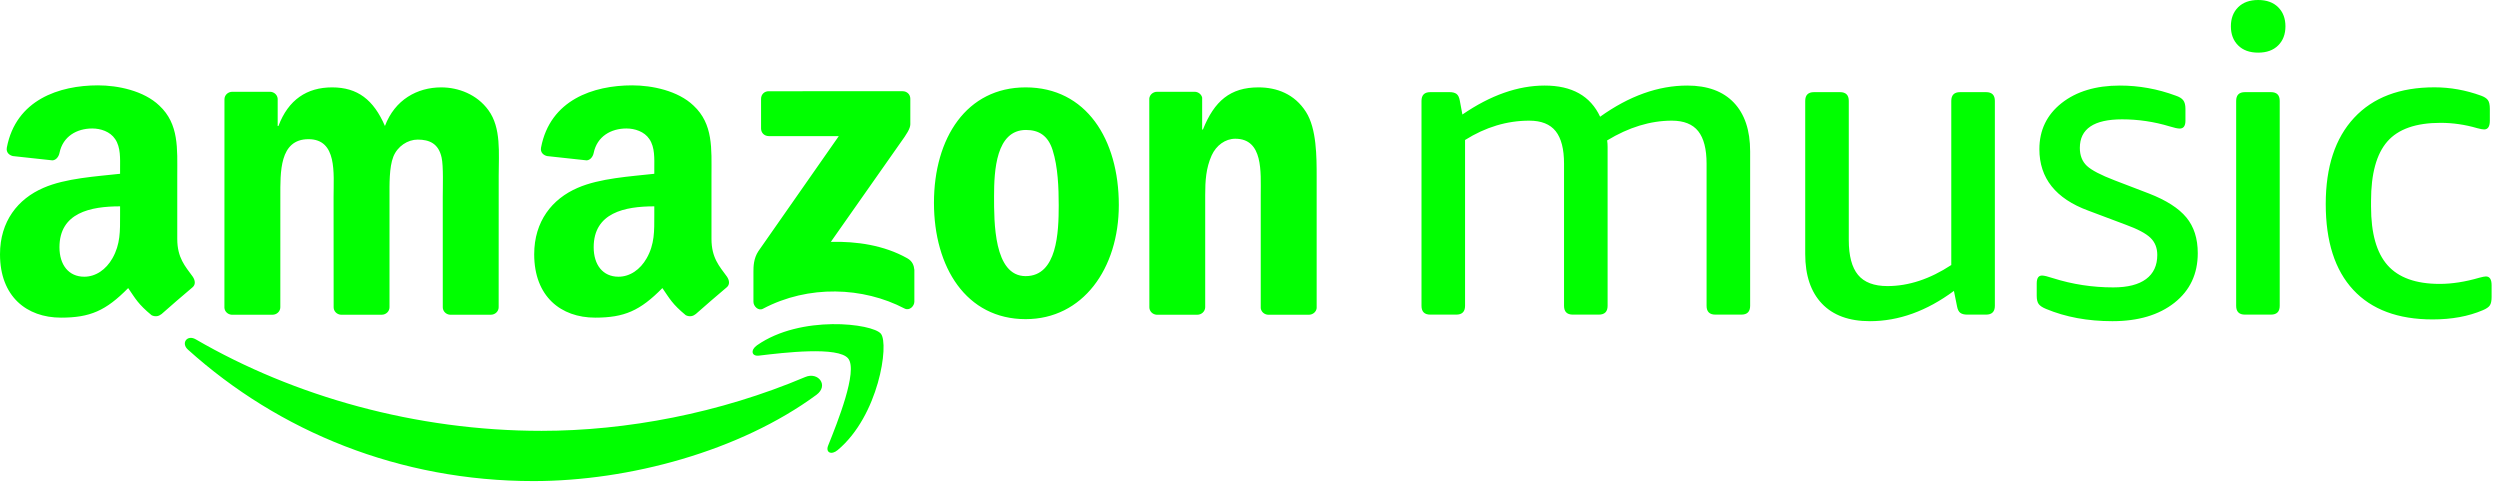 <?xml version="1.0" encoding="UTF-8"?>
<svg width="125px" height="25px" viewBox="0 0 125 25" version="1.1" xmlns="http://www.w3.org/2000/svg" xmlns:xlink="http://www.w3.org/1999/xlink">
    <!-- Generator: Sketch 51.2 (57519) - http://www.bohemiancoding.com/sketch -->
    <title>Combined Shape</title>
    <desc>Created with Sketch.</desc>
    <defs>
	 	<style>
		:root { --color: #00FF00; }
		@media (prefers-color-scheme: light) { :root { --color: #000000; } }
		@media (prefers-color-scheme: dark) { :root { --color: #BBBBBB; } }
		path {
			fill: #00FF00;
			stroke: none;
		}
	 	</style>
	</defs>
    <g id="Symbols" stroke="none" stroke-width="1" fill="none" fill-rule="evenodd">
        <g id="Now_Playing" transform="translate(-22, -26)" fill="#FFFFFF">
            <path d="M60.053,32.429 L60.053,30.939 C60.055,30.712 60.226,30.561 60.432,30.562 L67.13,30.561 C67.344,30.561 67.516,30.716 67.516,30.937 L67.516,32.215 C67.514,32.43 67.333,32.709 67.012,33.153 L63.542,38.093 C64.83,38.063 66.193,38.256 67.362,38.912 C67.626,39.059 67.697,39.278 67.718,39.493 L67.718,41.083 C67.718,41.303 67.477,41.556 67.224,41.424 C65.163,40.347 62.428,40.23 60.148,41.437 C59.915,41.561 59.672,41.311 59.672,41.092 L59.672,39.58 C59.672,39.338 59.676,38.925 59.921,38.556 L63.94,32.805 L60.44,32.805 C60.227,32.805 60.055,32.653 60.053,32.429 Z M35.623,41.737 L33.585,41.737 C33.392,41.725 33.237,41.58 33.221,41.394 L33.223,30.964 C33.223,30.756 33.398,30.589 33.616,30.589 L35.513,30.589 C35.712,30.599 35.871,30.748 35.884,30.939 L35.884,32.3 L35.922,32.3 C36.416,30.984 37.348,30.369 38.604,30.369 C39.877,30.369 40.677,30.984 41.247,32.3 C41.742,30.984 42.864,30.369 44.062,30.369 C44.918,30.369 45.85,30.72 46.421,31.51 C47.067,32.388 46.935,33.661 46.935,34.78 L46.933,41.362 C46.933,41.57 46.757,41.737 46.539,41.737 L44.504,41.737 C44.3,41.724 44.139,41.563 44.139,41.363 L44.138,35.834 C44.138,35.396 44.176,34.298 44.081,33.881 C43.929,33.178 43.472,32.98 42.883,32.98 C42.388,32.98 41.875,33.31 41.666,33.836 C41.456,34.364 41.475,35.241 41.475,35.834 L41.475,41.362 C41.475,41.57 41.3,41.737 41.083,41.737 L39.047,41.737 C38.843,41.724 38.682,41.563 38.682,41.363 L38.679,35.834 C38.679,34.67 38.869,32.959 37.424,32.959 C35.96,32.959 36.017,34.627 36.017,35.834 L36.016,41.362 C36.016,41.57 35.84,41.737 35.623,41.737 Z M73.282,30.369 C76.306,30.369 77.941,32.959 77.941,36.251 C77.941,39.433 76.135,41.957 73.282,41.957 C70.315,41.957 68.698,39.367 68.698,36.141 C68.698,32.893 70.333,30.369 73.282,30.369 Z M73.3,32.498 C71.798,32.498 71.703,34.538 71.703,35.812 C71.703,37.085 71.684,39.806 73.282,39.806 C74.86,39.806 74.936,37.611 74.936,36.273 C74.936,35.396 74.898,34.342 74.632,33.508 C74.404,32.783 73.947,32.498 73.3,32.498 Z M81.863,41.737 L79.833,41.737 C79.629,41.724 79.468,41.563 79.468,41.363 L79.464,30.93 C79.481,30.738 79.65,30.589 79.856,30.589 L81.745,30.589 C81.924,30.598 82.07,30.719 82.108,30.88 L82.108,32.476 L82.146,32.476 C82.717,31.049 83.515,30.369 84.923,30.369 C85.836,30.369 86.73,30.698 87.3,31.598 C87.833,32.432 87.833,33.836 87.833,34.846 L87.833,41.409 C87.81,41.594 87.644,41.737 87.442,41.737 L85.4,41.737 C85.211,41.725 85.059,41.587 85.037,41.409 L85.037,35.747 C85.037,34.605 85.17,32.937 83.763,32.937 C83.268,32.937 82.812,33.266 82.583,33.77 C82.298,34.407 82.26,35.044 82.26,35.747 L82.26,41.362 C82.256,41.57 82.08,41.737 81.863,41.737 Z M56.769,41.711 C56.634,41.832 56.439,41.84 56.287,41.759 C55.61,41.198 55.489,40.939 55.119,40.404 C54.001,41.541 53.209,41.882 51.76,41.882 C50.045,41.882 48.71,40.826 48.71,38.714 C48.71,37.065 49.606,35.943 50.883,35.393 C51.988,34.909 53.533,34.821 54.715,34.689 L54.715,34.425 C54.715,33.941 54.753,33.37 54.467,32.952 C54.219,32.578 53.742,32.424 53.323,32.424 C52.546,32.424 51.855,32.821 51.685,33.644 C51.65,33.827 51.516,34.009 51.331,34.018 L49.356,33.804 C49.19,33.767 49.004,33.633 49.052,33.379 C49.507,30.99 51.67,30.268 53.609,30.268 C54.6,30.268 55.896,30.532 56.677,31.28 C57.669,32.204 57.574,33.436 57.574,34.778 L57.574,37.943 C57.574,38.896 57.97,39.313 58.343,39.826 C58.473,40.012 58.502,40.231 58.336,40.366 C57.92,40.714 57.18,41.355 56.773,41.716 L56.769,41.711 Z M54.715,36.757 L54.715,36.317 C53.241,36.317 51.684,36.631 51.684,38.362 C51.684,39.242 52.141,39.836 52.923,39.836 C53.494,39.836 54.009,39.484 54.333,38.913 C54.734,38.208 54.715,37.549 54.715,36.757 Z M30.058,41.711 C29.924,41.832 29.729,41.84 29.577,41.759 C28.9,41.198 28.778,40.939 28.409,40.404 C27.29,41.541 26.498,41.882 25.05,41.882 C23.334,41.882 22,40.826 22,38.714 C22,37.065 22.895,35.943 24.173,35.393 C25.278,34.909 26.823,34.821 28.004,34.689 L28.004,34.425 C28.004,33.941 28.042,33.37 27.756,32.952 C27.508,32.578 27.032,32.424 26.613,32.424 C25.836,32.424 25.144,32.821 24.975,33.644 C24.94,33.827 24.806,34.009 24.621,34.018 L22.646,33.804 C22.479,33.767 22.294,33.633 22.342,33.379 C22.796,30.99 24.959,30.268 26.899,30.268 C27.89,30.268 29.186,30.532 29.967,31.28 C30.958,32.204 30.863,33.436 30.863,34.778 L30.863,37.943 C30.863,38.896 31.26,39.313 31.632,39.826 C31.762,40.012 31.791,40.231 31.626,40.366 C31.209,40.714 30.469,41.355 30.063,41.716 L30.058,41.711 Z M28.004,36.757 L28.004,36.317 C26.53,36.317 24.973,36.631 24.973,38.362 C24.973,39.242 25.431,39.836 26.212,39.836 C26.784,39.836 27.299,39.484 27.623,38.913 C28.023,38.208 28.004,37.549 28.004,36.757 Z M62.821,45.742 C58.996,48.557 53.451,50.054 48.676,50.054 C41.983,50.054 35.957,47.587 31.396,43.48 C31.038,43.157 31.358,42.717 31.788,42.967 C36.708,45.822 42.793,47.542 49.077,47.542 C53.317,47.542 57.977,46.665 62.265,44.85 C62.912,44.577 63.454,45.275 62.821,45.742 Z M64.413,43.929 C63.924,43.305 61.179,43.633 59.946,43.781 C59.573,43.825 59.515,43.5 59.851,43.264 C62.041,41.73 65.629,42.173 66.045,42.687 C66.465,43.205 65.935,46.792 63.883,48.504 C63.568,48.767 63.268,48.627 63.407,48.279 C63.869,47.129 64.903,44.554 64.413,43.929 Z M129.304,39.953 C129.677,39.675 129.864,39.273 129.864,38.747 C129.864,38.395 129.75,38.11 129.523,37.891 C129.296,37.671 128.882,37.452 128.28,37.233 L126.411,36.53 C124.783,35.93 123.969,34.907 123.969,33.459 C123.969,32.509 124.339,31.741 125.079,31.155 C125.82,30.571 126.792,30.278 127.994,30.278 C128.948,30.278 129.878,30.446 130.788,30.783 C130.964,30.841 131.089,30.918 131.162,31.013 C131.235,31.108 131.272,31.251 131.272,31.441 L131.272,32.033 C131.272,32.296 131.177,32.428 130.986,32.428 C130.884,32.428 130.714,32.392 130.48,32.319 C129.703,32.084 128.91,31.967 128.104,31.967 C126.696,31.967 125.992,32.443 125.992,33.393 C125.992,33.774 126.11,34.073 126.344,34.293 C126.578,34.512 127.041,34.753 127.73,35.017 L129.446,35.675 C130.312,36.011 130.934,36.41 131.316,36.871 C131.698,37.331 131.888,37.927 131.888,38.658 C131.888,39.698 131.499,40.523 130.722,41.138 C129.944,41.752 128.91,42.059 127.62,42.059 C126.389,42.059 125.281,41.855 124.299,41.445 C124.122,41.372 124.002,41.291 123.936,41.204 C123.87,41.116 123.836,40.977 123.836,40.787 L123.836,40.172 C123.836,39.909 123.925,39.777 124.101,39.777 C124.203,39.777 124.387,39.822 124.651,39.909 C125.619,40.216 126.623,40.37 127.664,40.37 C128.383,40.37 128.929,40.231 129.304,39.953 Z M119.564,31.046 C119.564,30.753 119.711,30.607 120.005,30.607 L121.303,30.607 C121.596,30.607 121.743,30.753 121.743,31.046 L121.743,41.291 C121.743,41.584 121.596,41.731 121.303,41.731 L120.357,41.731 C120.21,41.731 120.096,41.701 120.016,41.643 C119.935,41.584 119.88,41.474 119.851,41.313 L119.696,40.545 C118.333,41.555 116.932,42.059 115.495,42.059 C114.454,42.059 113.654,41.766 113.097,41.182 C112.54,40.597 112.261,39.77 112.261,38.702 L112.261,31.046 C112.261,30.753 112.408,30.607 112.701,30.607 L113.999,30.607 C114.292,30.607 114.439,30.753 114.439,31.046 L114.439,38.001 C114.439,38.79 114.593,39.372 114.901,39.744 C115.209,40.118 115.7,40.304 116.375,40.304 C117.431,40.304 118.494,39.953 119.564,39.251 L119.564,31.046 Z M107.769,41.731 C107.476,41.731 107.329,41.584 107.329,41.291 L107.329,34.183 C107.329,33.452 107.19,32.911 106.911,32.559 C106.633,32.209 106.193,32.033 105.592,32.033 C104.521,32.033 103.443,32.362 102.358,33.02 C102.372,33.123 102.38,33.232 102.38,33.35 L102.38,41.291 C102.38,41.584 102.233,41.731 101.94,41.731 L100.642,41.731 C100.348,41.731 100.202,41.584 100.202,41.291 L100.202,34.183 C100.202,33.452 100.063,32.911 99.784,32.559 C99.505,32.209 99.066,32.033 98.464,32.033 C97.349,32.033 96.279,32.355 95.253,32.999 L95.253,41.291 C95.253,41.584 95.106,41.731 94.813,41.731 L93.515,41.731 C93.221,41.731 93.075,41.584 93.075,41.291 L93.075,31.046 C93.075,30.753 93.221,30.607 93.515,30.607 L94.482,30.607 C94.629,30.607 94.743,30.636 94.824,30.695 C94.904,30.753 94.959,30.863 94.989,31.024 L95.12,31.726 C96.528,30.76 97.9,30.278 99.234,30.278 C100.598,30.278 101.522,30.798 102.006,31.836 C103.458,30.798 104.91,30.278 106.362,30.278 C107.374,30.278 108.151,30.563 108.694,31.133 C109.236,31.704 109.507,32.516 109.507,33.569 L109.507,41.291 C109.507,41.584 109.36,41.731 109.067,41.731 L107.769,41.731 Z M141.367,33.075 C140.823,33.697 140.552,34.688 140.552,36.048 L140.552,36.333 C140.552,37.664 140.827,38.64 141.377,39.261 C141.927,39.883 142.796,40.195 143.984,40.195 C144.601,40.195 145.26,40.092 145.964,39.887 C146.126,39.844 146.235,39.822 146.294,39.822 C146.485,39.822 146.58,39.968 146.58,40.26 L146.58,40.852 C146.58,41.043 146.551,41.182 146.492,41.269 C146.433,41.357 146.316,41.438 146.14,41.511 C145.421,41.818 144.585,41.971 143.633,41.971 C141.902,41.971 140.578,41.478 139.662,40.491 C138.745,39.504 138.287,38.074 138.287,36.201 C138.287,34.344 138.76,32.907 139.706,31.89 C140.652,30.874 141.99,30.366 143.72,30.366 C144.512,30.366 145.289,30.505 146.052,30.783 C146.213,30.841 146.327,30.914 146.393,31.002 C146.459,31.09 146.492,31.236 146.492,31.441 L146.492,32.033 C146.492,32.326 146.396,32.472 146.206,32.472 C146.133,32.472 146.015,32.45 145.854,32.406 C145.253,32.231 144.644,32.142 144.028,32.142 C142.796,32.142 141.909,32.454 141.367,33.075 Z M135.546,30.607 C135.839,30.607 135.986,30.753 135.986,31.046 L135.986,41.291 C135.986,41.584 135.839,41.731 135.546,41.731 L134.248,41.731 C133.955,41.731 133.808,41.584 133.808,41.291 L133.808,31.046 C133.808,30.753 133.955,30.607 134.248,30.607 L135.546,30.607 Z M135.909,26.362 C136.151,26.603 136.272,26.922 136.272,27.317 C136.272,27.711 136.151,28.03 135.909,28.27 C135.667,28.512 135.333,28.632 134.908,28.632 C134.482,28.632 134.149,28.512 133.907,28.27 C133.665,28.03 133.544,27.711 133.544,27.317 C133.544,26.922 133.665,26.603 133.907,26.362 C134.149,26.121 134.482,26 134.908,26 C135.333,26 135.667,26.121 135.909,26.362 Z" id="Combined-Shape"></path>
        </g>
    </g>
</svg>
